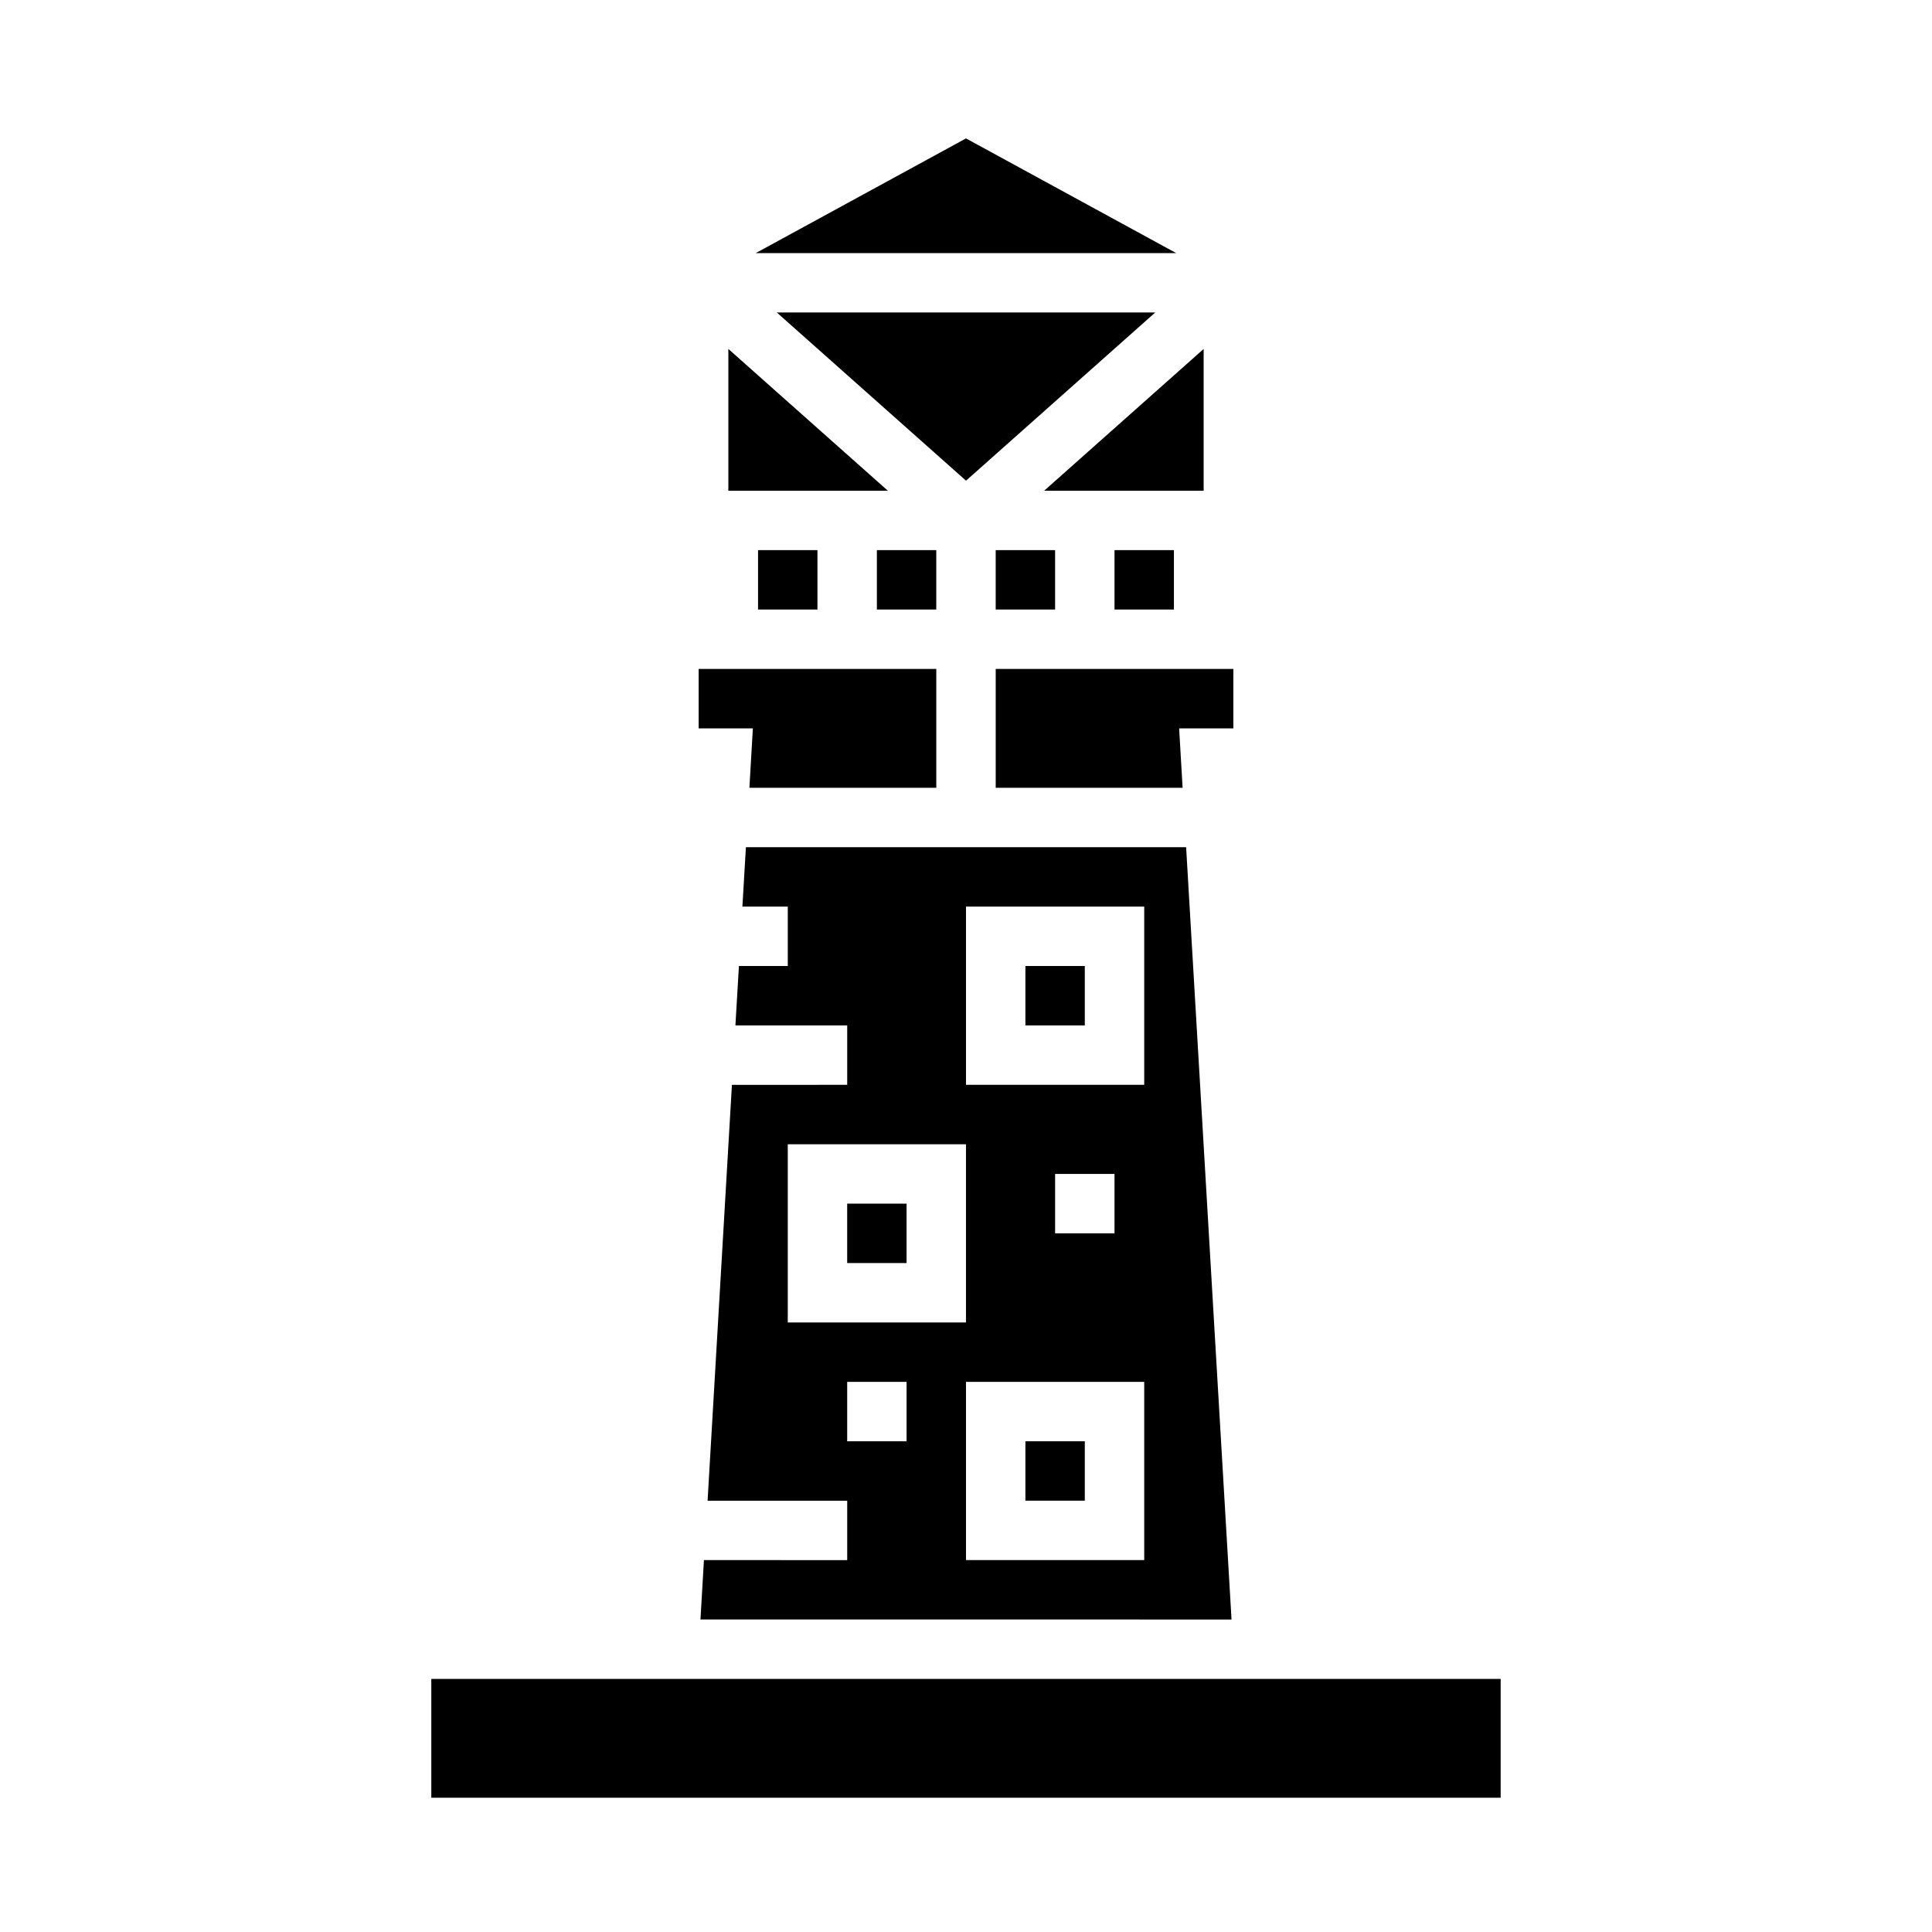 <?xml version="1.0" encoding="UTF-8"?>
<!-- Uploaded to: SVG Repo, www.svgrepo.com, Generator: SVG Repo Mixer Tools -->
<svg fill="#000000" width="800px" height="800px" version="1.1" viewBox="144 144 512 512" xmlns="http://www.w3.org/2000/svg">
 <g>
  <path d="m439.36 289.79h15.742v15.742h-15.742z"/>
  <path d="m407.87 289.79h15.742v15.742h-15.742z"/>
  <path d="m462.98 274.05v-37.574l-42.266 37.574z"/>
  <path d="m400 180.68-55.719 30.395h111.43z"/>
  <path d="m342.6 352.77h49.527v-31.488h-62.977v15.746h14.367z"/>
  <path d="m344.89 289.79h15.742v15.742h-15.742z"/>
  <path d="m376.38 289.79h15.742v15.742h-15.742z"/>
  <path d="m349.86 226.81 50.145 44.574 50.145-44.574z"/>
  <path d="m337.02 236.47v37.574h42.266z"/>
  <path d="m415.74 400h15.742v15.742h-15.742z"/>
  <path d="m368.51 462.98h15.742v15.742h-15.742z"/>
  <path d="m258.3 588.93h283.39v31.488h-283.39z"/>
  <path d="m330.55 557.44-0.922 15.742 140.74 0.004-12.035-204.67h-116.66l-0.93 15.742h12.027v15.742l-12.949 0.004-0.93 15.742h29.625v15.742l-30.551 0.004-6.449 110.21h37v15.742zm53.703-31.488h-15.742v-15.742h15.742zm62.977 31.488h-47.23v-47.23h47.23zm-23.617-86.59v-15.746h15.742v15.742zm-23.613-86.594h47.23v47.23l-47.23 0.004zm-47.234 110.21v-47.23h47.23v47.23z"/>
  <path d="m415.74 525.95h15.742v15.742h-15.742z"/>
  <path d="m470.85 321.28h-62.977v31.488h49.531l-0.922-15.742h14.367z"/>
 </g>
</svg>